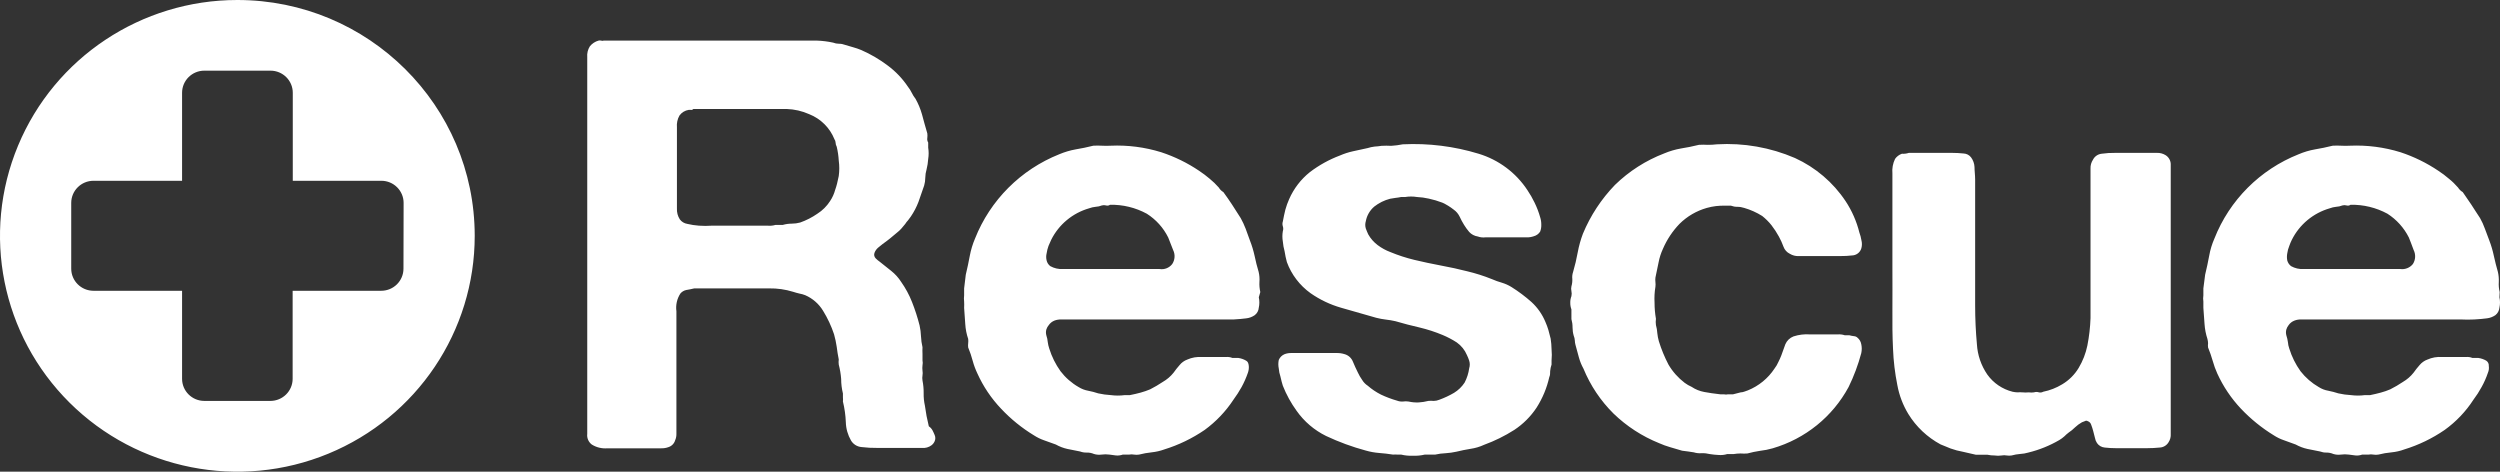 <svg width="106" height="20" viewBox="0 0 106 20" fill="none" xmlns="http://www.w3.org/2000/svg">
<rect x="0" y="0" width="106" height="20" fill="#333333" stroke="none"/>
<path fill-rule="evenodd" clip-rule="evenodd" d="M10.064 0C5.993 0 2.323 2.437 0.766 6.174C-0.792 9.912 0.07 14.213 2.95 17.073C5.829 19.932 10.158 20.787 13.919 19.237C17.679 17.688 20.13 14.04 20.128 9.995C20.125 4.474 15.62 0 10.064 0ZM17.107 11.391C17.107 11.909 16.685 12.329 16.163 12.329H12.408V16.061C12.408 16.579 11.985 16.999 11.464 16.999H8.664C8.142 16.999 7.72 16.579 7.72 16.061V12.329H3.965C3.443 12.329 3.02 11.909 3.02 11.391V8.603C3.02 8.085 3.443 7.665 3.965 7.665H7.72V3.934C7.72 3.416 8.142 2.996 8.664 2.996H11.469C11.991 2.996 12.414 3.416 12.414 3.934V7.665H16.169C16.69 7.665 17.113 8.085 17.113 8.603L17.107 11.391ZM39.629 18.443C39.667 18.528 39.667 18.625 39.629 18.71C39.6 18.777 39.554 18.836 39.495 18.88C39.38 18.966 39.236 19.006 39.093 18.992C38.921 18.992 38.744 18.992 38.556 18.992H37.21C36.98 18.995 36.751 18.983 36.523 18.955C36.34 18.938 36.177 18.835 36.083 18.678C35.946 18.441 35.87 18.173 35.863 17.899C35.851 17.605 35.81 17.312 35.74 17.025C35.746 16.965 35.746 16.904 35.74 16.844C35.74 16.785 35.74 16.732 35.74 16.684C35.69 16.482 35.665 16.274 35.665 16.066C35.65 15.861 35.615 15.657 35.563 15.458C35.553 15.386 35.553 15.312 35.563 15.24C35.525 15.058 35.499 14.877 35.477 14.707C35.451 14.527 35.413 14.349 35.364 14.174C35.248 13.825 35.091 13.49 34.898 13.177C34.721 12.884 34.456 12.653 34.141 12.516C34.062 12.485 33.979 12.461 33.895 12.447C33.804 12.426 33.715 12.401 33.627 12.372C33.298 12.271 32.956 12.222 32.613 12.228H29.437C29.308 12.26 29.19 12.281 29.094 12.297C28.997 12.318 28.91 12.371 28.847 12.447C28.703 12.669 28.644 12.936 28.68 13.198C28.68 13.539 28.68 13.848 28.68 14.126V17.233C28.68 17.366 28.68 17.5 28.68 17.638C28.68 17.777 28.68 17.905 28.68 18.038V18.39C28.683 18.485 28.665 18.58 28.627 18.667C28.586 18.807 28.477 18.917 28.337 18.96C28.243 18.994 28.143 19.01 28.042 19.008H26.583H25.752C25.52 19.027 25.288 18.971 25.092 18.848C24.951 18.742 24.878 18.57 24.899 18.395V2.958C24.899 2.777 24.899 2.599 24.899 2.425C24.884 2.263 24.924 2.1 25.011 1.962C25.105 1.846 25.233 1.762 25.376 1.722C25.413 1.711 25.452 1.711 25.489 1.722C25.523 1.735 25.561 1.735 25.596 1.722H33.9H34.646C34.873 1.73 35.099 1.759 35.322 1.807C35.402 1.839 35.487 1.855 35.574 1.855C35.662 1.854 35.749 1.871 35.831 1.903L36.175 2.004C36.291 2.036 36.406 2.075 36.518 2.122C36.918 2.297 37.296 2.519 37.644 2.782C37.978 3.031 38.266 3.333 38.497 3.678C38.56 3.757 38.614 3.843 38.658 3.934C38.702 4.025 38.756 4.111 38.819 4.19C38.936 4.399 39.028 4.62 39.093 4.851C39.163 5.096 39.232 5.384 39.318 5.656C39.326 5.719 39.326 5.784 39.318 5.847C39.306 5.916 39.32 5.986 39.356 6.045V6.263C39.381 6.42 39.381 6.581 39.356 6.738C39.346 6.889 39.323 7.039 39.286 7.185C39.252 7.3 39.234 7.418 39.232 7.537C39.232 7.649 39.215 7.76 39.184 7.868C39.103 8.113 39.023 8.342 38.943 8.561C38.86 8.779 38.752 8.986 38.621 9.179C38.584 9.234 38.545 9.288 38.503 9.339C38.456 9.388 38.415 9.441 38.379 9.499C38.329 9.563 38.276 9.627 38.218 9.691C38.163 9.753 38.102 9.81 38.036 9.861L37.741 10.107C37.644 10.186 37.537 10.266 37.424 10.346L37.226 10.506C37.162 10.563 37.112 10.634 37.081 10.714C37.047 10.796 37.066 10.891 37.129 10.954C37.182 11.007 37.239 11.056 37.301 11.098L37.789 11.487C37.953 11.618 38.095 11.774 38.208 11.951C38.395 12.216 38.55 12.502 38.669 12.804C38.798 13.129 38.905 13.462 38.991 13.8C39.025 13.951 39.044 14.105 39.05 14.259C39.057 14.415 39.078 14.57 39.114 14.723C39.109 14.817 39.109 14.911 39.114 15.005C39.114 15.09 39.114 15.186 39.114 15.282C39.128 15.351 39.128 15.422 39.114 15.49C39.104 15.566 39.104 15.643 39.114 15.719C39.125 15.785 39.125 15.851 39.114 15.917C39.101 15.989 39.101 16.063 39.114 16.135C39.149 16.311 39.165 16.489 39.163 16.668C39.159 16.847 39.177 17.026 39.216 17.201L39.286 17.638L39.382 18.075C39.533 18.177 39.57 18.315 39.629 18.443ZM35.563 7.463C35.593 7.245 35.593 7.024 35.563 6.807C35.552 6.609 35.523 6.413 35.477 6.221C35.448 6.168 35.431 6.11 35.429 6.05C35.428 5.998 35.411 5.948 35.381 5.906C35.186 5.419 34.798 5.033 34.308 4.84C34.007 4.706 33.682 4.632 33.353 4.621C32.993 4.621 32.618 4.621 32.226 4.621H29.399C29.367 4.653 29.335 4.669 29.303 4.659H29.201C29.043 4.683 28.902 4.769 28.809 4.899C28.723 5.051 28.686 5.226 28.702 5.4C28.702 5.602 28.702 5.799 28.702 5.997V8.838C28.693 9.001 28.736 9.164 28.825 9.302C28.901 9.404 29.015 9.473 29.142 9.493C29.302 9.531 29.466 9.556 29.63 9.568C29.817 9.582 30.006 9.582 30.193 9.568H30.73H32.173H32.543C32.657 9.58 32.772 9.569 32.881 9.536H33.192C33.314 9.501 33.44 9.483 33.567 9.483C33.689 9.483 33.81 9.467 33.927 9.435C34.186 9.344 34.431 9.218 34.656 9.062C34.872 8.925 35.055 8.743 35.193 8.529C35.293 8.38 35.367 8.216 35.413 8.044C35.466 7.898 35.517 7.704 35.563 7.463ZM53.373 12.606C53.405 12.75 53.405 12.9 53.373 13.043C53.365 13.17 53.302 13.286 53.201 13.363C53.096 13.436 52.974 13.482 52.847 13.497C52.69 13.518 52.511 13.534 52.311 13.545C52.123 13.545 51.941 13.545 51.774 13.545C51.608 13.545 51.415 13.545 51.27 13.545H44.994C44.897 13.543 44.8 13.559 44.709 13.593C44.612 13.632 44.528 13.698 44.468 13.784C44.422 13.838 44.388 13.899 44.366 13.966C44.342 14.049 44.342 14.138 44.366 14.222C44.397 14.313 44.417 14.408 44.425 14.504C44.437 14.598 44.459 14.691 44.489 14.781C44.596 15.124 44.757 15.448 44.967 15.741C45.175 16.013 45.436 16.241 45.734 16.412C45.857 16.489 45.993 16.541 46.136 16.567C46.282 16.595 46.425 16.632 46.565 16.679C46.742 16.718 46.921 16.743 47.102 16.753C47.296 16.779 47.492 16.779 47.687 16.753H47.906C48.073 16.721 48.223 16.684 48.362 16.647C48.502 16.61 48.631 16.562 48.765 16.508C48.95 16.414 49.129 16.309 49.301 16.194C49.476 16.094 49.631 15.962 49.757 15.805C49.837 15.692 49.923 15.583 50.015 15.479C50.1 15.373 50.213 15.292 50.342 15.245C50.537 15.158 50.751 15.122 50.964 15.138H51.667H51.973C52.067 15.128 52.163 15.141 52.252 15.176H52.498C52.618 15.192 52.733 15.232 52.836 15.293C52.906 15.33 52.938 15.4 52.949 15.517C52.957 15.614 52.944 15.713 52.911 15.805C52.839 16.014 52.749 16.217 52.643 16.412C52.54 16.597 52.425 16.775 52.3 16.945C51.973 17.443 51.559 17.878 51.077 18.23C50.551 18.589 49.974 18.868 49.366 19.056C49.193 19.119 49.012 19.16 48.829 19.179C48.648 19.198 48.469 19.23 48.293 19.275C48.223 19.286 48.153 19.286 48.084 19.275C48.014 19.261 47.943 19.261 47.874 19.275H47.606C47.515 19.307 47.418 19.32 47.322 19.312L47.043 19.275C46.929 19.259 46.813 19.259 46.7 19.275C46.593 19.289 46.485 19.28 46.383 19.248C46.283 19.205 46.175 19.185 46.066 19.189C45.973 19.191 45.88 19.174 45.793 19.142L45.256 19.035C45.085 18.997 44.921 18.934 44.768 18.848L44.264 18.667C44.115 18.615 43.972 18.545 43.84 18.459C43.326 18.147 42.857 17.767 42.446 17.329C42.029 16.891 41.69 16.387 41.442 15.837C41.36 15.665 41.293 15.487 41.244 15.304C41.192 15.109 41.128 14.919 41.051 14.733C41.043 14.673 41.043 14.612 41.051 14.552C41.058 14.492 41.058 14.431 41.051 14.371C40.981 14.166 40.94 13.953 40.927 13.736L40.879 13.054C40.884 12.965 40.884 12.876 40.879 12.788C40.868 12.699 40.868 12.61 40.879 12.521V12.228L40.949 11.647C41.013 11.37 41.072 11.114 41.12 10.842C41.167 10.593 41.241 10.35 41.34 10.117C41.985 8.487 43.278 7.193 44.913 6.54C45.137 6.446 45.371 6.376 45.611 6.333C45.846 6.295 46.099 6.242 46.356 6.178C46.479 6.171 46.603 6.171 46.726 6.178C46.848 6.185 46.97 6.185 47.091 6.178C47.817 6.146 48.543 6.24 49.237 6.455C49.807 6.643 50.349 6.908 50.846 7.244C50.999 7.346 51.146 7.456 51.286 7.575C51.427 7.69 51.558 7.816 51.678 7.953C51.724 8.032 51.791 8.099 51.871 8.145C52.005 8.326 52.128 8.507 52.241 8.678C52.353 8.848 52.477 9.051 52.606 9.248C52.686 9.392 52.756 9.542 52.815 9.696C52.874 9.851 52.933 10.016 52.997 10.197C53.081 10.41 53.147 10.629 53.196 10.853C53.244 11.077 53.298 11.306 53.367 11.53C53.4 11.669 53.411 11.813 53.4 11.956C53.392 12.099 53.405 12.243 53.437 12.383L53.373 12.606ZM49.703 11.194C49.82 11.017 49.834 10.792 49.741 10.602C49.65 10.362 49.58 10.192 49.532 10.069C49.328 9.657 49.014 9.309 48.625 9.062C48.147 8.802 47.609 8.671 47.064 8.683C47.014 8.719 46.951 8.729 46.893 8.71C46.837 8.694 46.777 8.694 46.721 8.71C46.635 8.744 46.545 8.764 46.453 8.769C46.359 8.778 46.267 8.799 46.179 8.832C45.477 9.034 44.893 9.52 44.57 10.17C44.538 10.234 44.5 10.32 44.457 10.426C44.42 10.528 44.393 10.633 44.377 10.741C44.352 10.841 44.352 10.945 44.377 11.045C44.399 11.14 44.454 11.225 44.532 11.284C44.696 11.375 44.882 11.418 45.069 11.407H48.443C48.673 11.407 48.915 11.407 49.167 11.407C49.372 11.44 49.578 11.358 49.703 11.194ZM59.477 6.119C60.566 6.066 61.655 6.201 62.696 6.519C63.545 6.777 64.275 7.322 64.761 8.06C64.876 8.23 64.978 8.408 65.067 8.593C65.164 8.792 65.243 8.998 65.303 9.211C65.336 9.314 65.352 9.422 65.351 9.531C65.354 9.629 65.338 9.727 65.303 9.819C65.242 9.916 65.146 9.986 65.035 10.016C64.94 10.049 64.84 10.066 64.74 10.064H63.318H62.98C62.872 10.076 62.761 10.064 62.658 10.027C62.518 10.006 62.389 9.938 62.294 9.835C62.213 9.739 62.139 9.638 62.074 9.531C62.005 9.421 61.945 9.307 61.891 9.19C61.833 9.068 61.745 8.963 61.634 8.886C61.487 8.77 61.327 8.671 61.157 8.593C60.97 8.521 60.778 8.464 60.583 8.422C60.417 8.384 60.248 8.361 60.078 8.353C59.913 8.326 59.745 8.326 59.579 8.353H59.408C59.33 8.37 59.251 8.382 59.172 8.39L58.941 8.427C58.697 8.49 58.468 8.603 58.27 8.758C58.083 8.917 57.956 9.135 57.911 9.376C57.879 9.479 57.879 9.588 57.911 9.691C57.949 9.787 57.981 9.872 58.013 9.936C58.113 10.115 58.251 10.271 58.415 10.394C58.579 10.517 58.76 10.616 58.952 10.688C59.28 10.824 59.619 10.934 59.966 11.018C60.33 11.103 60.706 11.188 61.092 11.258C61.478 11.327 61.849 11.412 62.213 11.503C62.568 11.588 62.916 11.698 63.254 11.834C63.393 11.895 63.536 11.947 63.683 11.988C63.825 12.031 63.96 12.092 64.085 12.169C64.385 12.357 64.668 12.569 64.933 12.804C65.192 13.041 65.395 13.332 65.528 13.656C65.577 13.766 65.618 13.878 65.652 13.992C65.684 14.11 65.716 14.227 65.748 14.36C65.771 14.508 65.784 14.658 65.786 14.808C65.801 14.966 65.801 15.124 65.786 15.282V15.458C65.755 15.548 65.735 15.641 65.727 15.735C65.727 15.826 65.727 15.911 65.689 15.991C65.587 16.449 65.405 16.885 65.153 17.281C64.904 17.658 64.581 17.981 64.203 18.23C63.802 18.485 63.374 18.696 62.927 18.859C62.745 18.944 62.551 19.001 62.353 19.03C62.149 19.062 61.95 19.104 61.752 19.152C61.603 19.185 61.453 19.206 61.301 19.216C61.15 19.222 60.999 19.241 60.851 19.275H60.411C60.246 19.314 60.076 19.33 59.907 19.323C59.739 19.33 59.571 19.314 59.408 19.275H59.247C59.186 19.269 59.125 19.269 59.064 19.275C58.866 19.243 58.673 19.221 58.474 19.206C58.283 19.191 58.095 19.157 57.911 19.104C57.332 18.948 56.769 18.741 56.227 18.486C55.727 18.24 55.297 17.874 54.977 17.42C54.738 17.09 54.541 16.732 54.392 16.354C54.36 16.258 54.328 16.13 54.29 15.965C54.252 15.854 54.229 15.74 54.22 15.623C54.195 15.504 54.195 15.38 54.22 15.261C54.267 15.15 54.356 15.062 54.467 15.016C54.561 14.981 54.662 14.965 54.762 14.968H56.666C56.783 14.965 56.899 14.981 57.01 15.016C57.172 15.061 57.303 15.18 57.364 15.336C57.423 15.479 57.493 15.634 57.573 15.794C57.624 15.904 57.685 16.01 57.755 16.108C57.814 16.207 57.895 16.291 57.992 16.354C58.163 16.503 58.352 16.63 58.555 16.732C58.775 16.836 59.002 16.921 59.236 16.988C59.315 17.018 59.399 17.031 59.483 17.025C59.563 17.012 59.644 17.012 59.724 17.025C59.865 17.057 60.009 17.069 60.153 17.063C60.291 17.055 60.428 17.033 60.561 16.999C60.638 16.991 60.715 16.991 60.792 16.999C60.871 16.998 60.949 16.981 61.022 16.951C61.24 16.872 61.45 16.774 61.65 16.657C61.831 16.547 61.985 16.398 62.101 16.22C62.2 16.03 62.265 15.825 62.294 15.613C62.327 15.509 62.327 15.397 62.294 15.293C62.267 15.211 62.235 15.131 62.197 15.053C62.107 14.839 61.958 14.655 61.768 14.52C61.579 14.398 61.38 14.293 61.173 14.206C60.855 14.073 60.526 13.966 60.191 13.886C59.848 13.806 59.504 13.72 59.166 13.619C59.032 13.588 58.896 13.565 58.759 13.55C58.623 13.534 58.489 13.509 58.356 13.475L56.865 13.049C56.401 12.916 55.962 12.707 55.567 12.431C55.108 12.101 54.758 11.642 54.564 11.114C54.523 10.963 54.491 10.81 54.467 10.655C54.429 10.519 54.404 10.38 54.392 10.24C54.367 10.095 54.367 9.947 54.392 9.803C54.415 9.735 54.415 9.662 54.392 9.595C54.37 9.529 54.37 9.458 54.392 9.392C54.424 9.211 54.462 9.046 54.499 8.891C54.542 8.738 54.595 8.588 54.66 8.443C54.856 7.996 55.157 7.603 55.54 7.297C55.927 7.003 56.355 6.766 56.811 6.594C56.993 6.515 57.181 6.454 57.375 6.412L57.986 6.279C58.082 6.248 58.181 6.227 58.281 6.215C58.38 6.21 58.478 6.199 58.576 6.183C58.714 6.175 58.852 6.175 58.989 6.183C59.153 6.173 59.316 6.152 59.477 6.119ZM72.797 6.119C73.931 6.052 75.065 6.251 76.107 6.7C76.98 7.099 77.723 7.732 78.253 8.529C78.522 8.937 78.72 9.387 78.838 9.861C78.877 9.965 78.906 10.072 78.923 10.181C78.953 10.293 78.953 10.411 78.923 10.522C78.879 10.682 78.745 10.801 78.58 10.826C78.386 10.849 78.191 10.86 77.995 10.858H76.268C76.136 10.864 76.005 10.831 75.892 10.762C75.764 10.701 75.666 10.592 75.619 10.458C75.566 10.311 75.501 10.169 75.426 10.032C75.333 9.862 75.228 9.7 75.109 9.547C74.994 9.403 74.862 9.272 74.718 9.158C74.481 9.009 74.225 8.894 73.956 8.816C73.861 8.785 73.761 8.768 73.661 8.769C73.569 8.77 73.478 8.753 73.393 8.721H73.151C72.887 8.712 72.623 8.745 72.368 8.816C71.933 8.94 71.536 9.171 71.215 9.488C70.916 9.798 70.676 10.16 70.507 10.554C70.423 10.736 70.361 10.928 70.324 11.125L70.19 11.77C70.182 11.833 70.182 11.898 70.19 11.961C70.198 12.027 70.198 12.093 70.19 12.159C70.152 12.382 70.14 12.609 70.153 12.836C70.153 13.064 70.172 13.293 70.212 13.518C70.199 13.606 70.199 13.696 70.212 13.784C70.244 13.896 70.263 14.01 70.27 14.126C70.282 14.241 70.303 14.355 70.335 14.467C70.441 14.809 70.577 15.14 70.743 15.458C70.919 15.758 71.152 16.02 71.429 16.231C71.521 16.299 71.62 16.356 71.724 16.402C71.886 16.511 72.069 16.585 72.261 16.62C72.448 16.657 72.684 16.689 72.958 16.721H73.108C73.156 16.732 73.205 16.732 73.253 16.721H73.473L73.806 16.636C73.908 16.636 74.01 16.583 74.111 16.551C74.573 16.364 74.965 16.043 75.238 15.629C75.305 15.542 75.361 15.447 75.404 15.346C75.45 15.256 75.492 15.164 75.528 15.069L75.699 14.595C75.764 14.443 75.888 14.324 76.043 14.264C76.271 14.19 76.511 14.161 76.751 14.179H77.561H77.915C78.018 14.17 78.122 14.183 78.221 14.216H78.414C78.479 14.234 78.545 14.246 78.612 14.254C78.666 14.257 78.718 14.28 78.757 14.318C78.842 14.388 78.899 14.486 78.918 14.595C78.945 14.719 78.945 14.848 78.918 14.973C78.786 15.467 78.607 15.947 78.382 16.407C77.703 17.668 76.543 18.605 75.163 19.008C74.987 19.059 74.808 19.094 74.626 19.115C74.446 19.142 74.266 19.179 74.09 19.227C73.992 19.235 73.893 19.235 73.795 19.227C73.696 19.228 73.597 19.237 73.5 19.253H73.232C73.114 19.289 72.99 19.302 72.867 19.291C72.743 19.285 72.619 19.273 72.497 19.253C72.381 19.224 72.262 19.211 72.143 19.216C72.032 19.224 71.921 19.212 71.816 19.179L71.569 19.142L71.322 19.11L70.812 18.96C70.653 18.914 70.497 18.857 70.346 18.79C69.627 18.5 68.971 18.074 68.415 17.537C67.865 16.992 67.431 16.343 67.138 15.629C67.055 15.479 66.99 15.319 66.945 15.154C66.896 14.989 66.848 14.813 66.8 14.621C66.783 14.562 66.774 14.501 66.773 14.44C66.769 14.369 66.753 14.298 66.725 14.232C66.692 14.118 66.676 13.999 66.676 13.88C66.677 13.761 66.66 13.643 66.628 13.529V13.118C66.595 13.028 66.578 12.932 66.58 12.836C66.578 12.741 66.594 12.647 66.628 12.559C66.644 12.486 66.644 12.412 66.628 12.34C66.612 12.275 66.612 12.207 66.628 12.143C66.658 12.041 66.671 11.934 66.666 11.828C66.655 11.729 66.666 11.629 66.698 11.535C66.779 11.26 66.845 10.98 66.896 10.698C66.946 10.429 67.019 10.165 67.116 9.909C67.435 9.142 67.895 8.44 68.474 7.841C69.072 7.258 69.784 6.803 70.566 6.503C70.793 6.407 71.031 6.338 71.274 6.295C71.52 6.258 71.773 6.205 72.035 6.141C72.157 6.133 72.279 6.133 72.4 6.141C72.533 6.142 72.665 6.135 72.797 6.119ZM80.935 6.482H82.77C82.933 6.482 83.096 6.491 83.258 6.508C83.383 6.513 83.499 6.574 83.574 6.674C83.661 6.792 83.712 6.933 83.719 7.079C83.719 7.249 83.746 7.42 83.746 7.612V12.942C83.746 13.523 83.773 14.072 83.821 14.595C83.848 15.055 84 15.499 84.261 15.879C84.519 16.242 84.9 16.501 85.334 16.61C85.403 16.625 85.472 16.634 85.543 16.636C85.612 16.63 85.683 16.63 85.752 16.636C85.841 16.645 85.931 16.645 86.02 16.636C86.093 16.647 86.167 16.647 86.24 16.636C86.308 16.613 86.382 16.613 86.45 16.636C86.511 16.651 86.577 16.641 86.632 16.61C86.917 16.552 87.189 16.446 87.437 16.295C87.723 16.125 87.963 15.887 88.134 15.602C88.31 15.309 88.435 14.988 88.504 14.653C88.58 14.268 88.625 13.878 88.638 13.486C88.638 13.059 88.638 12.606 88.638 12.137V7.148C88.632 7.016 88.668 6.886 88.74 6.775C88.81 6.634 88.948 6.537 89.105 6.519C89.299 6.491 89.494 6.479 89.69 6.482H91.454C91.583 6.477 91.71 6.511 91.819 6.578C91.948 6.657 92.031 6.795 92.039 6.946C92.039 7.105 92.039 7.292 92.039 7.479V18.395C92.049 18.523 92.015 18.651 91.943 18.758C91.863 18.887 91.725 18.969 91.573 18.976C91.394 18.994 91.215 19.003 91.036 19.003H89.716C89.557 19.003 89.397 18.994 89.239 18.976C89.106 18.964 88.987 18.894 88.912 18.784C88.868 18.718 88.839 18.644 88.826 18.566C88.799 18.465 88.772 18.369 88.751 18.273C88.727 18.182 88.698 18.093 88.665 18.006C88.644 17.936 88.59 17.88 88.52 17.857C88.483 17.832 88.434 17.832 88.397 17.857L88.273 17.905C88.166 17.965 88.067 18.038 87.978 18.123C87.896 18.205 87.806 18.278 87.71 18.342C87.646 18.391 87.585 18.444 87.528 18.502C87.463 18.56 87.393 18.612 87.319 18.656C86.907 18.897 86.463 19.076 85.999 19.189C85.887 19.222 85.772 19.242 85.656 19.248C85.532 19.258 85.41 19.279 85.291 19.312C85.222 19.323 85.151 19.323 85.082 19.312C85.013 19.298 84.942 19.298 84.872 19.312C84.771 19.328 84.668 19.328 84.567 19.312C84.464 19.313 84.361 19.302 84.261 19.28H84.014H83.773C83.574 19.232 83.386 19.189 83.236 19.157C83.054 19.125 82.874 19.077 82.7 19.014L82.491 18.928L82.281 18.843C81.719 18.541 81.246 18.096 80.913 17.553C80.684 17.176 80.526 16.761 80.447 16.327C80.345 15.821 80.284 15.308 80.264 14.792C80.238 14.259 80.232 13.694 80.238 13.118C80.243 12.543 80.238 11.972 80.238 11.402V8.097C80.238 7.889 80.238 7.638 80.238 7.356C80.218 7.144 80.257 6.93 80.35 6.738C80.421 6.636 80.523 6.56 80.64 6.519C80.74 6.526 80.84 6.513 80.935 6.482ZM105.976 12.606C106.008 12.75 106.008 12.9 105.976 13.043C105.965 13.169 105.903 13.285 105.804 13.363C105.699 13.435 105.577 13.481 105.45 13.497C105.293 13.518 105.114 13.534 104.914 13.545C104.713 13.555 104.526 13.555 104.35 13.545C104.163 13.545 103.996 13.545 103.846 13.545H97.564C97.469 13.543 97.375 13.559 97.286 13.593C97.186 13.631 97.1 13.697 97.039 13.784C96.995 13.838 96.962 13.9 96.942 13.966C96.919 14.049 96.919 14.138 96.942 14.222C96.973 14.313 96.994 14.408 97.007 14.504C97.014 14.598 97.034 14.692 97.066 14.781C97.172 15.124 97.333 15.448 97.543 15.741C97.755 16.012 98.017 16.24 98.316 16.412C98.438 16.49 98.575 16.543 98.718 16.567C98.863 16.596 99.006 16.633 99.147 16.679C99.323 16.719 99.503 16.744 99.683 16.753C99.877 16.779 100.074 16.779 100.268 16.753H100.493C100.654 16.721 100.805 16.684 100.944 16.647C101.084 16.61 101.218 16.562 101.346 16.508C101.532 16.415 101.711 16.31 101.883 16.194C102.056 16.093 102.209 15.961 102.333 15.805C102.413 15.692 102.499 15.583 102.591 15.479C102.679 15.373 102.794 15.292 102.924 15.245C103.119 15.158 103.333 15.121 103.546 15.138H104.243H104.549C104.644 15.128 104.739 15.141 104.828 15.176H105.075C105.196 15.192 105.312 15.232 105.418 15.293C105.492 15.343 105.533 15.428 105.525 15.517C105.54 15.614 105.527 15.714 105.488 15.805C105.417 16.015 105.328 16.218 105.219 16.412C105.118 16.598 105.004 16.776 104.876 16.945C104.553 17.446 104.138 17.881 103.653 18.23C103.128 18.59 102.551 18.869 101.942 19.056C101.769 19.12 101.589 19.161 101.405 19.179C101.215 19.196 101.027 19.228 100.842 19.275C100.773 19.286 100.702 19.286 100.633 19.275C100.564 19.261 100.493 19.261 100.424 19.275H100.156C100.066 19.307 99.971 19.32 99.877 19.312L99.592 19.275C99.478 19.259 99.363 19.259 99.249 19.275C99.143 19.289 99.035 19.28 98.932 19.248C98.839 19.208 98.739 19.188 98.637 19.189C98.546 19.191 98.455 19.174 98.369 19.142L97.833 19.035C97.66 18.997 97.494 18.934 97.339 18.848L96.84 18.667C96.689 18.616 96.545 18.546 96.411 18.459C95.898 18.145 95.429 17.765 95.016 17.329C94.602 16.89 94.263 16.385 94.013 15.837C93.935 15.664 93.87 15.486 93.82 15.304C93.764 15.11 93.698 14.92 93.622 14.733C93.614 14.673 93.614 14.612 93.622 14.552C93.62 14.491 93.611 14.43 93.595 14.371C93.528 14.165 93.486 13.952 93.472 13.736L93.423 13.054C93.423 12.974 93.423 12.884 93.423 12.788C93.409 12.699 93.409 12.61 93.423 12.521V12.228L93.498 11.647C93.563 11.37 93.622 11.114 93.67 10.842C93.714 10.593 93.788 10.349 93.89 10.117C94.532 8.485 95.825 7.19 97.463 6.54C97.686 6.445 97.92 6.375 98.16 6.333C98.396 6.295 98.643 6.242 98.906 6.178C99.027 6.171 99.149 6.171 99.27 6.178C99.392 6.185 99.514 6.185 99.635 6.178C100.361 6.147 101.087 6.24 101.781 6.455C102.351 6.643 102.893 6.909 103.39 7.244C103.544 7.344 103.691 7.455 103.83 7.575C103.972 7.688 104.103 7.815 104.222 7.953C104.271 8.032 104.339 8.098 104.42 8.145C104.549 8.326 104.672 8.507 104.785 8.678C104.898 8.848 105.021 9.051 105.155 9.248C105.236 9.391 105.304 9.541 105.359 9.696L105.547 10.197C105.629 10.41 105.693 10.629 105.74 10.853C105.788 11.077 105.847 11.306 105.911 11.53C105.943 11.669 105.956 11.813 105.949 11.956C105.939 12.099 105.952 12.243 105.987 12.383L105.976 12.606ZM102.307 11.194C102.421 11.016 102.433 10.791 102.339 10.602C102.253 10.362 102.183 10.192 102.135 10.069C101.929 9.659 101.616 9.311 101.228 9.062C100.749 8.802 100.208 8.671 99.662 8.683C99.612 8.719 99.549 8.729 99.49 8.71C99.434 8.694 99.375 8.694 99.319 8.71C99.233 8.744 99.142 8.764 99.05 8.769C98.959 8.778 98.868 8.799 98.782 8.832C98.081 9.034 97.497 9.52 97.173 10.17C97.132 10.253 97.096 10.339 97.066 10.426C97.024 10.527 96.995 10.633 96.98 10.741C96.961 10.841 96.961 10.944 96.98 11.045C97.006 11.14 97.062 11.224 97.141 11.284C97.304 11.376 97.49 11.418 97.677 11.407H101.057C101.282 11.407 101.523 11.407 101.776 11.407C101.978 11.434 102.18 11.353 102.307 11.194Z" fill="white"/>
</svg>
